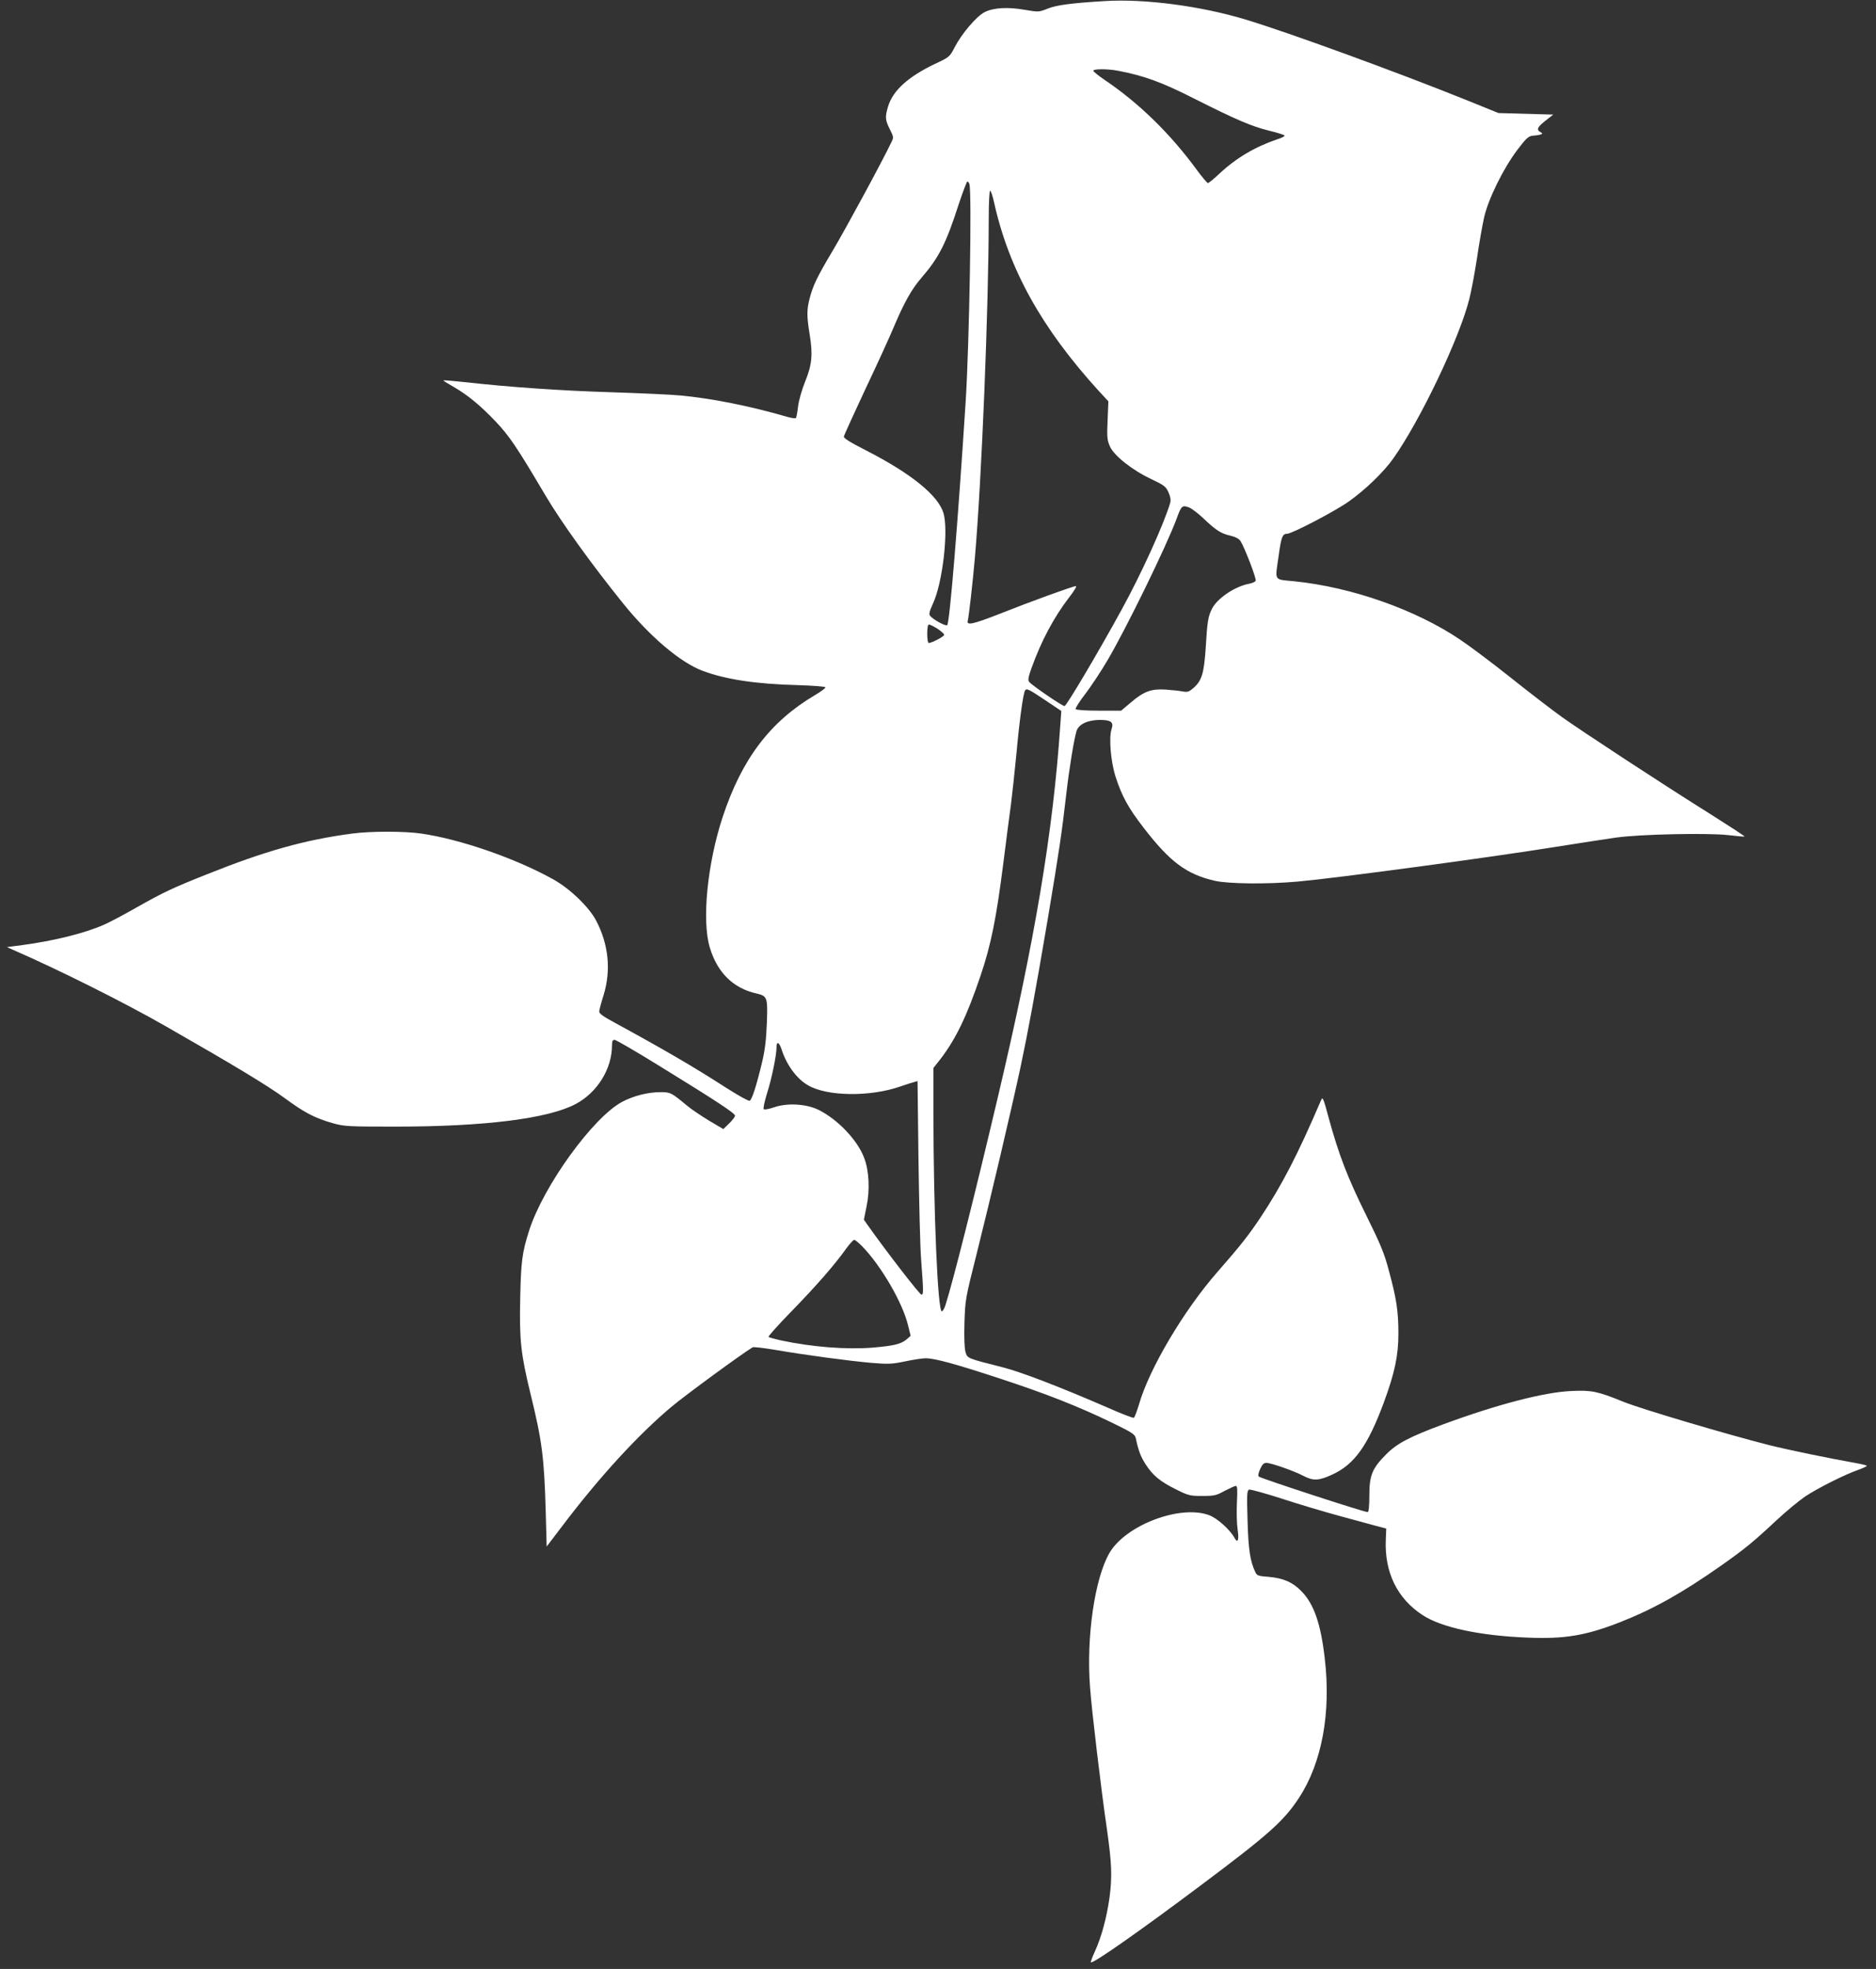 <?xml version="1.0" standalone="no"?>
<!DOCTYPE svg PUBLIC "-//W3C//DTD SVG 20010904//EN"
 "http://www.w3.org/TR/2001/REC-SVG-20010904/DTD/svg10.dtd">
<svg version="1.0" xmlns="http://www.w3.org/2000/svg"
 width="1220pt" height="1280pt" viewBox="0 0 1220 1280"
 preserveAspectRatio="xMidYMid meet">
<rect x="0" y="0" width="1220" height="1280" fill="#333333" stroke="none"/>
<g transform="translate(0,1280) scale(0.1,-0.1)"
fill="#ffffff" stroke="none">
<path d="M7185 12793 c-218 -13 -313 -26 -369 -48 -60 -24 -61 -24 -151 -9
-111 20 -205 14 -262 -15 -52 -26 -150 -141 -195 -229 -32 -62 -35 -64 -127
-107 -176 -84 -275 -174 -306 -278 -20 -69 -19 -85 11 -146 26 -52 27 -54 9
-89 -51 -109 -295 -559 -377 -697 -106 -178 -131 -231 -153 -316 -19 -72 -19
-116 1 -237 21 -128 14 -196 -31 -305 -20 -50 -40 -119 -45 -159 -4 -38 -11
-72 -14 -76 -4 -3 -26 0 -49 6 -250 73 -498 122 -702 141 -60 6 -263 15 -450
21 -324 10 -661 33 -954 66 -73 8 -135 13 -137 11 -2 -2 27 -20 64 -41 94 -54
175 -121 274 -225 89 -93 141 -170 324 -480 104 -176 302 -451 508 -706 173
-214 370 -381 513 -435 151 -57 347 -87 623 -94 96 -3 176 -9 178 -14 1 -5
-30 -29 -70 -52 -290 -172 -473 -413 -598 -790 -100 -303 -137 -675 -84 -850
49 -163 152 -265 305 -299 69 -16 72 -25 66 -191 -4 -104 -12 -175 -30 -251
-38 -159 -67 -249 -82 -255 -7 -3 -75 35 -152 84 -212 137 -414 254 -728 425
-76 41 -100 59 -98 73 1 11 13 57 28 104 50 162 33 330 -48 485 -47 89 -171
209 -282 270 -241 134 -600 259 -855 296 -110 16 -330 16 -450 0 -309 -41
-564 -113 -940 -263 -229 -91 -286 -118 -465 -219 -82 -47 -177 -97 -210 -111
-124 -55 -327 -105 -531 -132 l-99 -13 40 -18 c290 -126 719 -340 990 -495
443 -253 666 -388 774 -467 130 -96 199 -132 316 -165 75 -21 99 -22 410 -22
576 0 991 52 1169 147 141 75 236 229 236 382 0 26 4 35 17 35 9 0 138 -75
287 -167 374 -230 496 -310 496 -326 0 -7 -17 -30 -38 -50 l-38 -37 -95 56
c-52 32 -113 73 -137 93 -106 88 -111 91 -176 91 -83 0 -177 -24 -250 -63
-189 -100 -513 -548 -605 -837 -45 -141 -53 -199 -58 -440 -6 -272 4 -361 66
-617 76 -309 90 -415 100 -773 l6 -224 102 134 c239 316 492 592 709 774 92
77 451 340 528 387 6 4 74 -4 151 -17 192 -33 475 -71 623 -84 110 -9 133 -8
219 10 53 11 112 20 132 20 60 0 192 -36 478 -130 306 -100 518 -184 735 -289
128 -62 149 -76 154 -99 17 -82 31 -119 64 -171 47 -73 94 -112 199 -164 80
-40 90 -42 170 -42 78 0 91 3 145 33 33 17 65 32 73 32 10 0 11 -23 7 -107 -3
-60 -1 -137 4 -173 11 -69 2 -97 -19 -59 -29 54 -112 129 -166 149 -187 70
-541 -64 -647 -244 -97 -165 -153 -551 -127 -878 11 -150 70 -648 110 -923 31
-218 34 -305 17 -436 -18 -132 -52 -259 -96 -356 -17 -36 -28 -68 -26 -70 11
-12 321 205 721 505 438 328 535 415 633 565 149 228 209 553 167 907 -26 225
-70 352 -151 435 -57 59 -119 86 -213 94 -69 5 -77 8 -88 32 -33 69 -45 148
-50 336 -5 167 -4 193 10 199 8 3 105 -24 214 -59 110 -36 278 -86 374 -112
96 -26 203 -55 239 -65 l65 -17 -3 -73 c-9 -212 75 -383 240 -490 124 -81 374
-134 683 -146 240 -10 377 13 600 100 216 85 403 189 659 369 153 108 206 151
357 292 63 59 148 129 189 157 81 54 263 145 348 174 28 10 52 21 52 25 0 3
-33 11 -72 18 -170 30 -432 84 -561 116 -287 73 -836 236 -952 283 -164 67
-206 76 -339 69 -176 -8 -480 -87 -835 -218 -215 -80 -297 -123 -366 -193 -92
-92 -110 -137 -110 -269 0 -69 -4 -107 -11 -107 -24 0 -695 219 -708 231 -6 5
-2 25 9 49 13 29 24 40 40 40 31 0 182 -53 240 -84 66 -34 101 -33 191 9 143
66 230 189 333 467 71 192 95 306 95 448 0 146 -12 226 -62 410 -30 114 -54
171 -149 363 -118 238 -177 390 -243 632 -33 124 -39 137 -48 115 -152 -355
-255 -554 -395 -765 -76 -114 -131 -184 -280 -354 -219 -250 -444 -630 -510
-861 -14 -46 -29 -86 -34 -87 -6 -2 -84 28 -174 68 -304 132 -559 230 -677
260 -233 59 -231 58 -243 99 -7 23 -10 94 -7 191 5 152 6 157 82 459 81 322
223 926 281 1195 51 240 97 488 180 978 74 443 90 551 120 812 18 157 50 353
66 403 14 44 72 71 150 72 74 0 93 -14 78 -59 -19 -54 -6 -212 26 -311 40
-125 83 -203 182 -331 172 -223 278 -302 463 -345 89 -20 340 -23 540 -5 264
24 1251 157 1680 226 151 24 327 51 390 60 157 22 594 31 729 16 57 -7 104
-11 106 -9 2 2 -96 66 -218 143 -309 193 -840 541 -973 636 -61 44 -207 156
-325 250 -118 94 -268 207 -334 251 -289 195 -705 341 -1077 379 -138 14 -127
-4 -102 171 16 116 24 138 54 138 32 0 315 148 403 211 107 76 226 191 288
279 175 247 429 779 493 1032 14 52 36 173 51 269 14 96 35 215 46 264 27 121
126 321 216 440 61 80 73 90 103 93 19 1 42 5 50 8 13 5 12 7 -2 15 -28 16
-21 32 32 74 l51 40 -178 5 -178 5 -215 87 c-450 181 -1154 438 -1430 521
-291 88 -655 136 -915 120z m86 -453 c168 -32 285 -74 499 -183 266 -134 370
-179 485 -207 50 -12 94 -26 98 -30 5 -4 -15 -16 -45 -25 -145 -49 -269 -122
-378 -224 -36 -34 -69 -61 -75 -61 -5 1 -37 38 -70 83 -173 237 -378 437 -602
588 -40 27 -73 54 -73 59 0 13 93 13 161 0z m-967 -736 c17 -45 0 -1028 -24
-1414 -51 -791 -104 -1438 -120 -1454 -9 -9 -90 35 -111 60 -9 12 -6 27 19 82
62 134 101 471 68 585 -34 116 -209 258 -506 410 -102 52 -144 78 -142 89 1 9
65 148 141 311 77 162 162 348 189 414 63 148 111 233 171 303 117 135 163
225 246 483 27 81 52 147 56 147 4 0 10 -7 13 -16z m161 -121 c96 -433 309
-817 681 -1225 l62 -67 -5 -124 c-5 -109 -3 -128 15 -169 27 -61 146 -155 270
-213 84 -40 94 -48 111 -86 13 -28 16 -50 11 -68 -40 -136 -186 -458 -314
-691 -156 -285 -361 -630 -373 -630 -16 0 -211 134 -230 157 -9 12 -6 30 14
87 65 181 147 334 247 464 31 39 50 72 43 72 -18 0 -296 -101 -500 -182 -174
-68 -214 -76 -203 -41 6 22 32 246 46 408 44 508 89 1615 90 2203 0 101 4 182
9 182 5 0 17 -35 26 -77z m1270 -1983 c15 -6 55 -36 89 -68 83 -79 115 -100
176 -114 34 -8 57 -20 67 -35 25 -38 105 -244 99 -258 -2 -7 -22 -16 -43 -20
-92 -17 -208 -95 -242 -164 -24 -48 -30 -81 -40 -252 -11 -165 -25 -213 -78
-260 -31 -27 -41 -30 -72 -24 -20 4 -69 9 -110 12 -94 6 -141 -11 -226 -83
l-64 -54 -145 0 c-81 0 -147 4 -151 10 -3 5 25 50 63 99 38 50 103 148 144
218 120 203 383 741 449 919 32 88 37 92 84 74z m-1639 -787 c24 -16 44 -33
44 -40 0 -11 -80 -53 -101 -53 -5 0 -9 27 -9 60 0 38 4 60 11 60 7 0 31 -12
55 -27z m700 -464 l106 -71 -7 -96 c-47 -693 -165 -1394 -404 -2407 -155 -658
-297 -1219 -343 -1361 -7 -22 -18 -39 -23 -39 -27 0 -54 641 -55 1296 l0 286
45 57 c100 130 172 278 261 541 68 200 103 372 149 735 20 157 42 330 50 385
7 55 23 201 35 325 19 213 44 392 56 411 10 16 24 9 130 -62z m-1715 -2266
c33 -105 99 -195 173 -238 124 -73 404 -77 601 -8 38 13 79 26 91 29 l21 6 6
-509 c4 -279 11 -571 17 -648 16 -215 16 -228 3 -232 -9 -3 -226 277 -352 455
l-23 33 17 84 c23 107 17 235 -15 317 -43 116 -172 251 -297 313 -80 39 -201
46 -288 17 -33 -12 -64 -17 -68 -13 -5 5 5 51 21 103 30 93 62 247 62 301 0
39 16 33 31 -10z m526 -1285 c124 -128 263 -367 298 -513 l17 -69 -26 -23
c-37 -31 -83 -42 -224 -54 -170 -13 -390 4 -592 47 -41 9 -78 19 -82 23 -4 3
63 78 149 166 160 164 284 306 356 408 23 31 46 57 52 57 6 0 29 -19 52 -42z"/>
</g>
</svg>
